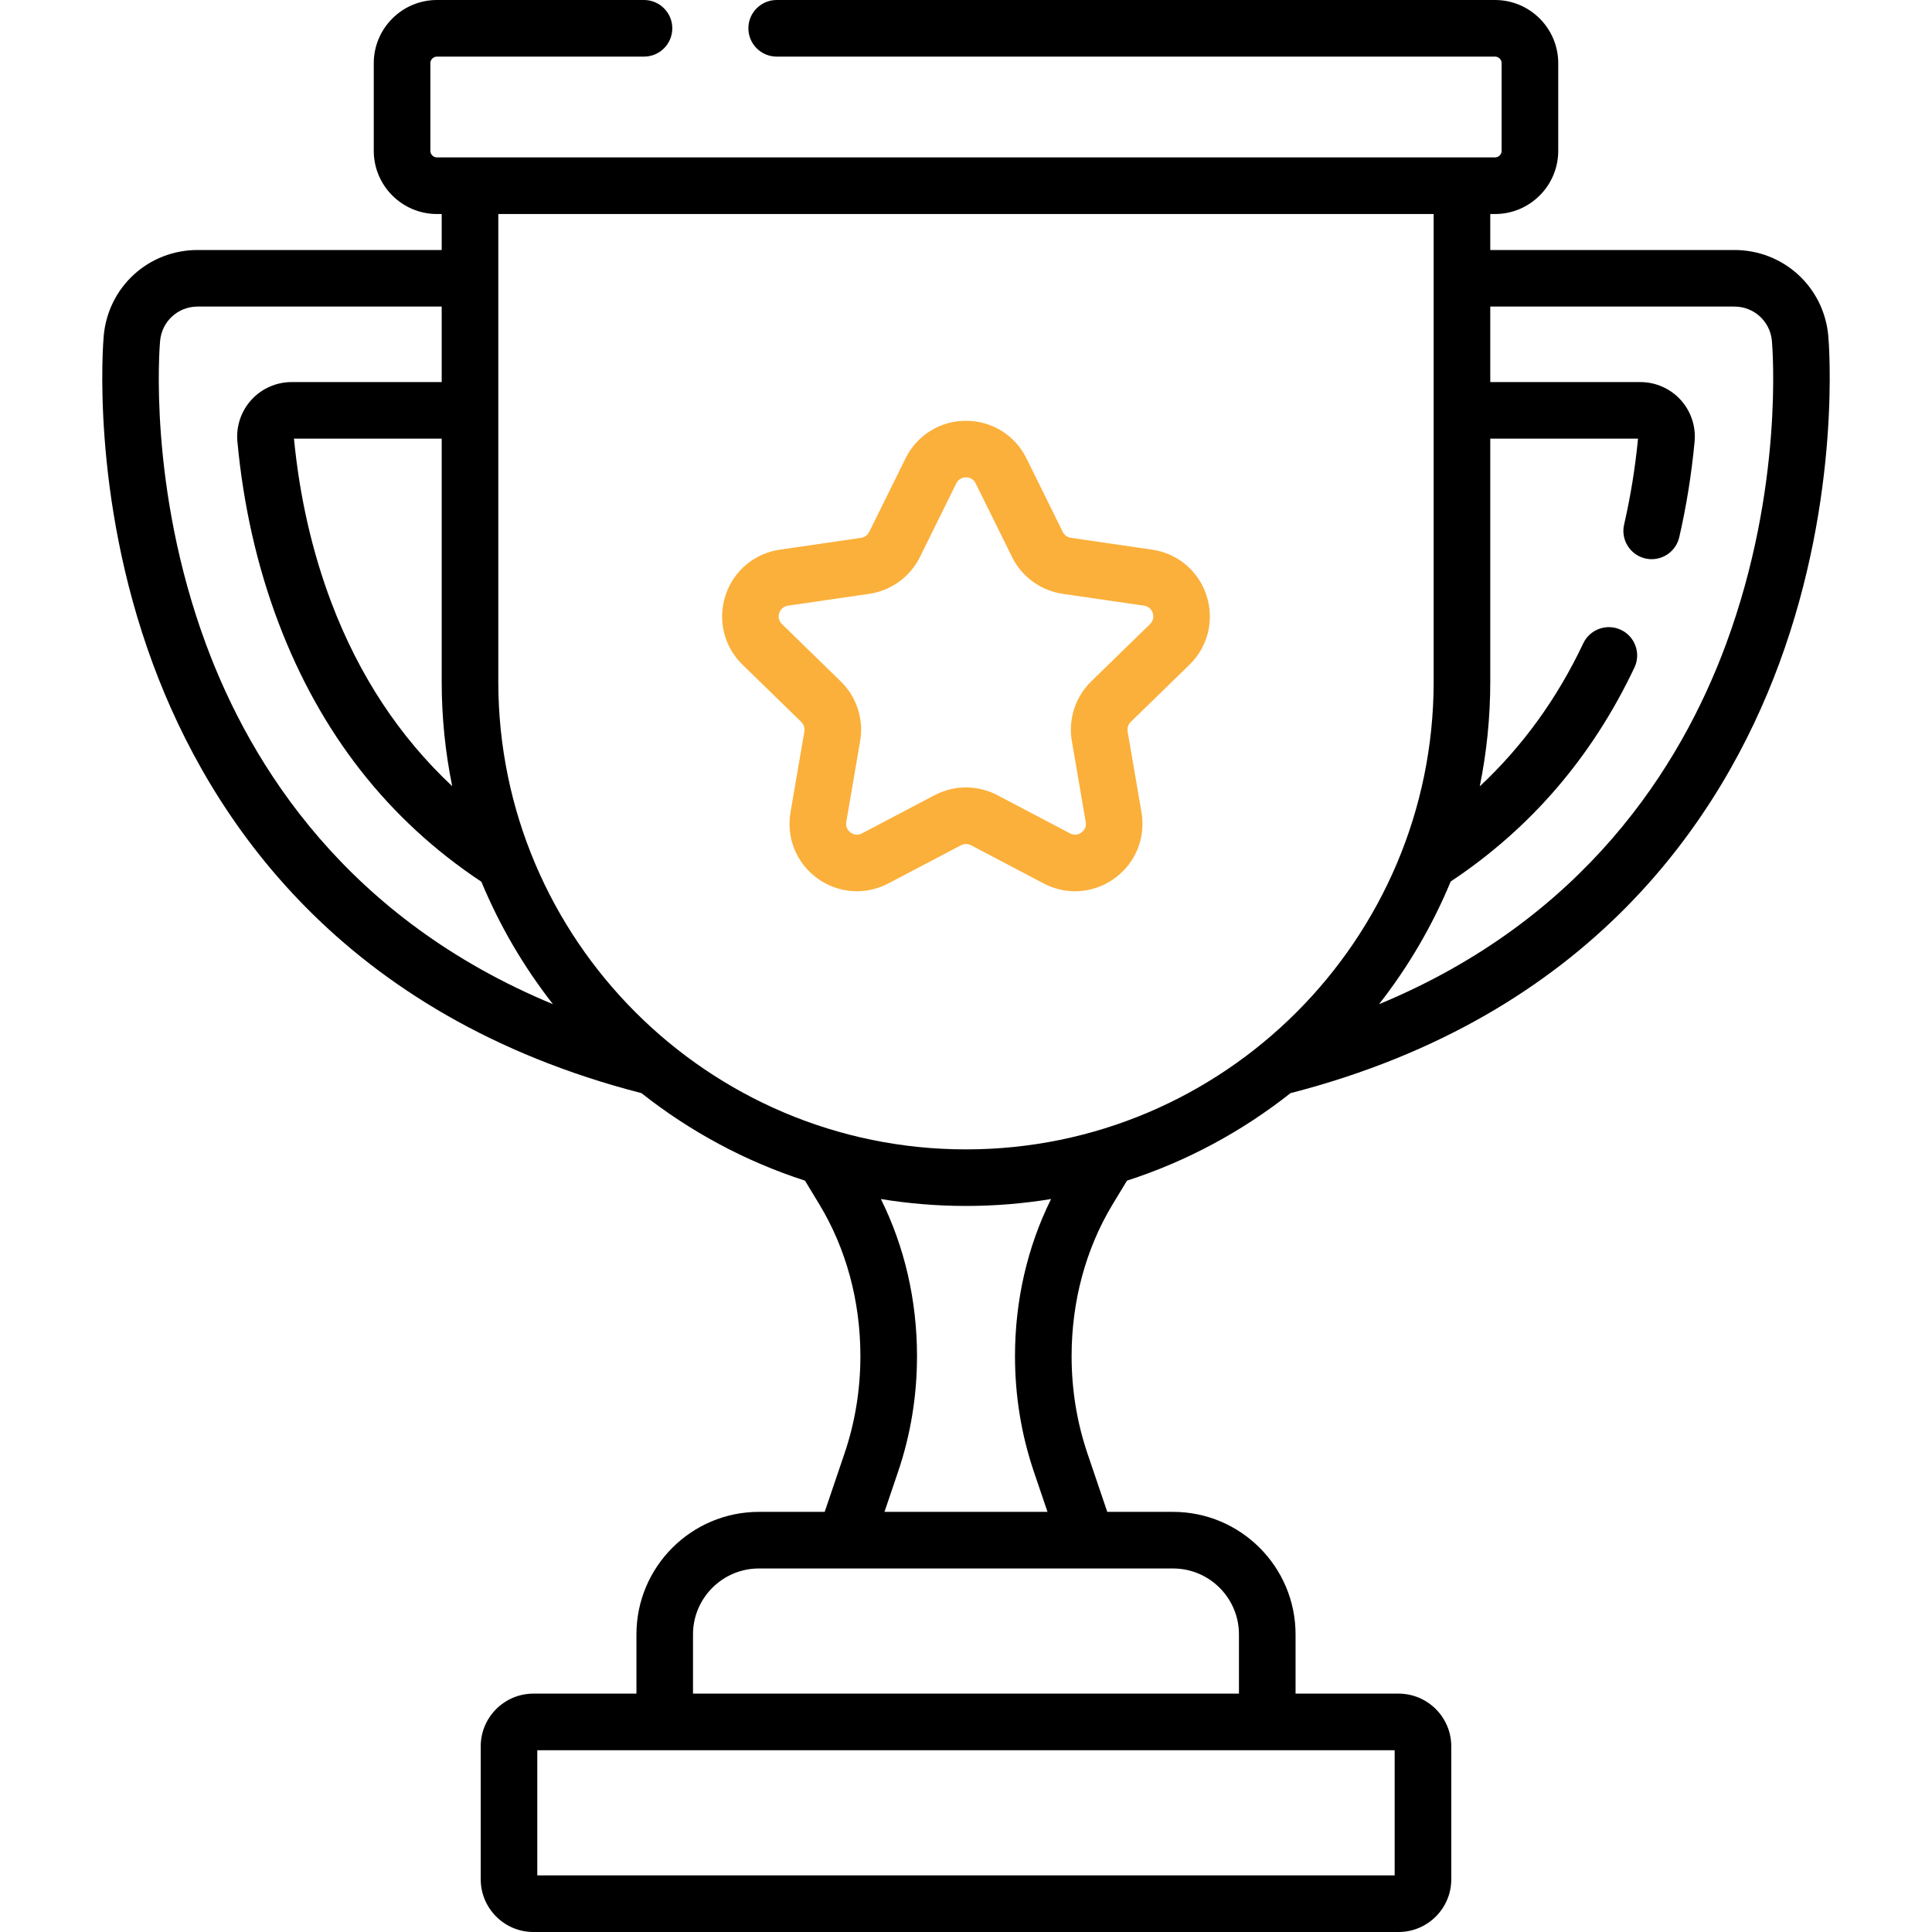<?xml version="1.0" encoding="UTF-8"?>
<svg xmlns="http://www.w3.org/2000/svg" width="50" height="50" viewBox="0 0 50 50" fill="none">
  <path d="M47.316 8.694C47.203 7.426 46.157 6.47 44.884 6.47H38.568V5.539H38.691C39.593 5.539 40.327 4.805 40.327 3.903V1.636C40.327 0.734 39.593 0 38.691 0H20.101C19.696 0 19.368 0.328 19.368 0.732C19.368 1.137 19.696 1.465 20.101 1.465H38.691C38.785 1.465 38.862 1.541 38.862 1.636V3.903C38.862 3.997 38.785 4.074 38.691 4.074H11.309C11.214 4.074 11.138 3.997 11.138 3.903V1.636C11.138 1.541 11.214 1.465 11.309 1.465H16.667C17.071 1.465 17.399 1.137 17.399 0.732C17.399 0.328 17.071 0 16.667 0H11.309C10.407 0 9.673 0.734 9.673 1.636V3.903C9.673 4.805 10.407 5.539 11.309 5.539H11.431V6.47H5.115C3.842 6.47 2.797 7.426 2.684 8.694C2.669 8.86 2.34 12.807 3.956 17.179C5.435 21.179 8.828 26.287 16.602 28.291C17.854 29.28 19.283 30.054 20.833 30.555L21.202 31.164C21.899 32.314 22.267 33.674 22.267 35.096C22.267 35.965 22.128 36.814 21.855 37.618L21.343 39.127H19.64C17.893 39.127 16.471 40.549 16.471 42.297V43.831H13.805C13.053 43.831 12.441 44.443 12.441 45.196V48.636C12.441 49.388 13.053 50 13.805 50H36.194C36.947 50 37.559 49.388 37.559 48.636V45.196C37.559 44.443 36.947 43.831 36.194 43.831H33.529V42.297C33.529 40.549 32.107 39.127 30.359 39.127H28.656L28.144 37.618C27.871 36.814 27.733 35.965 27.733 35.096C27.733 33.674 28.101 32.314 28.797 31.164L29.166 30.555C30.717 30.054 32.146 29.28 33.397 28.291C41.171 26.287 44.564 21.179 46.043 17.179C47.66 12.807 47.331 8.86 47.316 8.694ZM11.703 20.346C10.337 19.068 9.291 17.482 8.575 15.592C8.078 14.278 7.753 12.852 7.608 11.352H11.431V17.642C11.431 18.568 11.525 19.472 11.703 20.346ZM5.33 16.671C3.827 12.605 4.129 8.977 4.143 8.824C4.188 8.317 4.606 7.934 5.115 7.934H11.431V9.888H7.547C7.152 9.888 6.772 10.055 6.506 10.348C6.239 10.64 6.107 11.034 6.144 11.429C6.298 13.082 6.655 14.657 7.205 16.11C8.292 18.981 10.051 21.223 12.458 22.819C12.932 23.962 13.558 25.027 14.31 25.988C9.004 23.789 6.505 19.849 5.33 16.671ZM36.094 45.296V48.535H13.905V45.296H36.094ZM30.359 40.592C31.299 40.592 32.064 41.357 32.064 42.297V43.831H17.935V42.297C17.935 41.357 18.7 40.592 19.64 40.592H30.359ZM26.757 38.089L27.109 39.127H22.89L23.242 38.089C23.567 37.132 23.732 36.125 23.732 35.096C23.732 33.655 23.41 32.264 22.797 31.031C23.514 31.148 24.25 31.21 25 31.21C25.75 31.21 26.485 31.148 27.202 31.031C26.59 32.264 26.268 33.655 26.268 35.096C26.268 36.125 26.432 37.132 26.757 38.089ZM25 29.746C18.326 29.746 12.896 24.316 12.896 17.642V5.539H37.103V17.642C37.103 24.316 31.674 29.746 25 29.746ZM44.669 16.671C43.495 19.849 40.995 23.789 35.689 25.989C36.443 25.026 37.069 23.959 37.544 22.813C39.611 21.44 41.203 19.591 42.299 17.276C42.472 16.911 42.316 16.474 41.951 16.301C41.585 16.128 41.148 16.284 40.975 16.649C40.297 18.083 39.401 19.317 38.296 20.351C38.474 19.475 38.568 18.57 38.568 17.642V11.352H42.392C42.319 12.106 42.198 12.853 42.032 13.575C41.941 13.969 42.187 14.362 42.581 14.453C42.975 14.544 43.368 14.297 43.459 13.903C43.644 13.1 43.777 12.267 43.856 11.429C43.892 11.034 43.761 10.64 43.494 10.348C43.228 10.055 42.848 9.888 42.452 9.888H38.568V7.934H44.884C45.394 7.934 45.812 8.317 45.857 8.824C45.87 8.977 46.173 12.605 44.669 16.671Z" fill="black"></path>
  <path d="M29.816 14.225L27.716 13.919C27.624 13.906 27.545 13.848 27.504 13.766L26.565 11.863C26.269 11.262 25.669 10.89 25 10.89C24.331 10.89 23.731 11.262 23.435 11.863L22.495 13.766C22.454 13.849 22.375 13.906 22.284 13.919L20.184 14.225C19.521 14.321 18.982 14.776 18.775 15.412C18.568 16.049 18.737 16.735 19.216 17.202L20.736 18.683C20.802 18.748 20.832 18.84 20.817 18.932L20.458 21.023C20.345 21.683 20.611 22.337 21.152 22.731C21.694 23.124 22.398 23.175 22.991 22.863L24.869 21.876C24.951 21.833 25.049 21.833 25.131 21.876L27.009 22.863C27.267 22.999 27.546 23.066 27.823 23.066C28.183 23.066 28.541 22.953 28.847 22.73C29.389 22.337 29.655 21.683 29.542 21.023L29.183 18.932C29.167 18.84 29.198 18.748 29.264 18.683L30.784 17.202C31.263 16.735 31.432 16.049 31.225 15.412C31.018 14.776 30.478 14.321 29.816 14.225ZM29.761 16.153L28.241 17.634C27.83 18.035 27.642 18.613 27.739 19.179L28.098 21.271C28.124 21.421 28.039 21.507 27.986 21.546C27.934 21.584 27.825 21.638 27.691 21.567L25.812 20.579C25.558 20.446 25.279 20.379 25 20.379C24.721 20.379 24.442 20.446 24.188 20.579L22.309 21.567C22.175 21.638 22.066 21.584 22.013 21.546C21.961 21.507 21.876 21.421 21.902 21.271L22.26 19.179C22.358 18.613 22.17 18.035 21.758 17.634L20.239 16.153C20.13 16.047 20.147 15.927 20.168 15.865C20.188 15.803 20.244 15.696 20.394 15.674L22.494 15.369C23.063 15.286 23.554 14.929 23.809 14.414L24.748 12.511C24.815 12.375 24.935 12.354 25 12.354C25.065 12.354 25.184 12.375 25.251 12.511L26.191 14.414C26.445 14.929 26.936 15.286 27.505 15.369L29.605 15.674C29.756 15.696 29.812 15.803 29.832 15.865C29.852 15.927 29.87 16.047 29.761 16.153Z" fill="#FBB03B"></path>
</svg>
